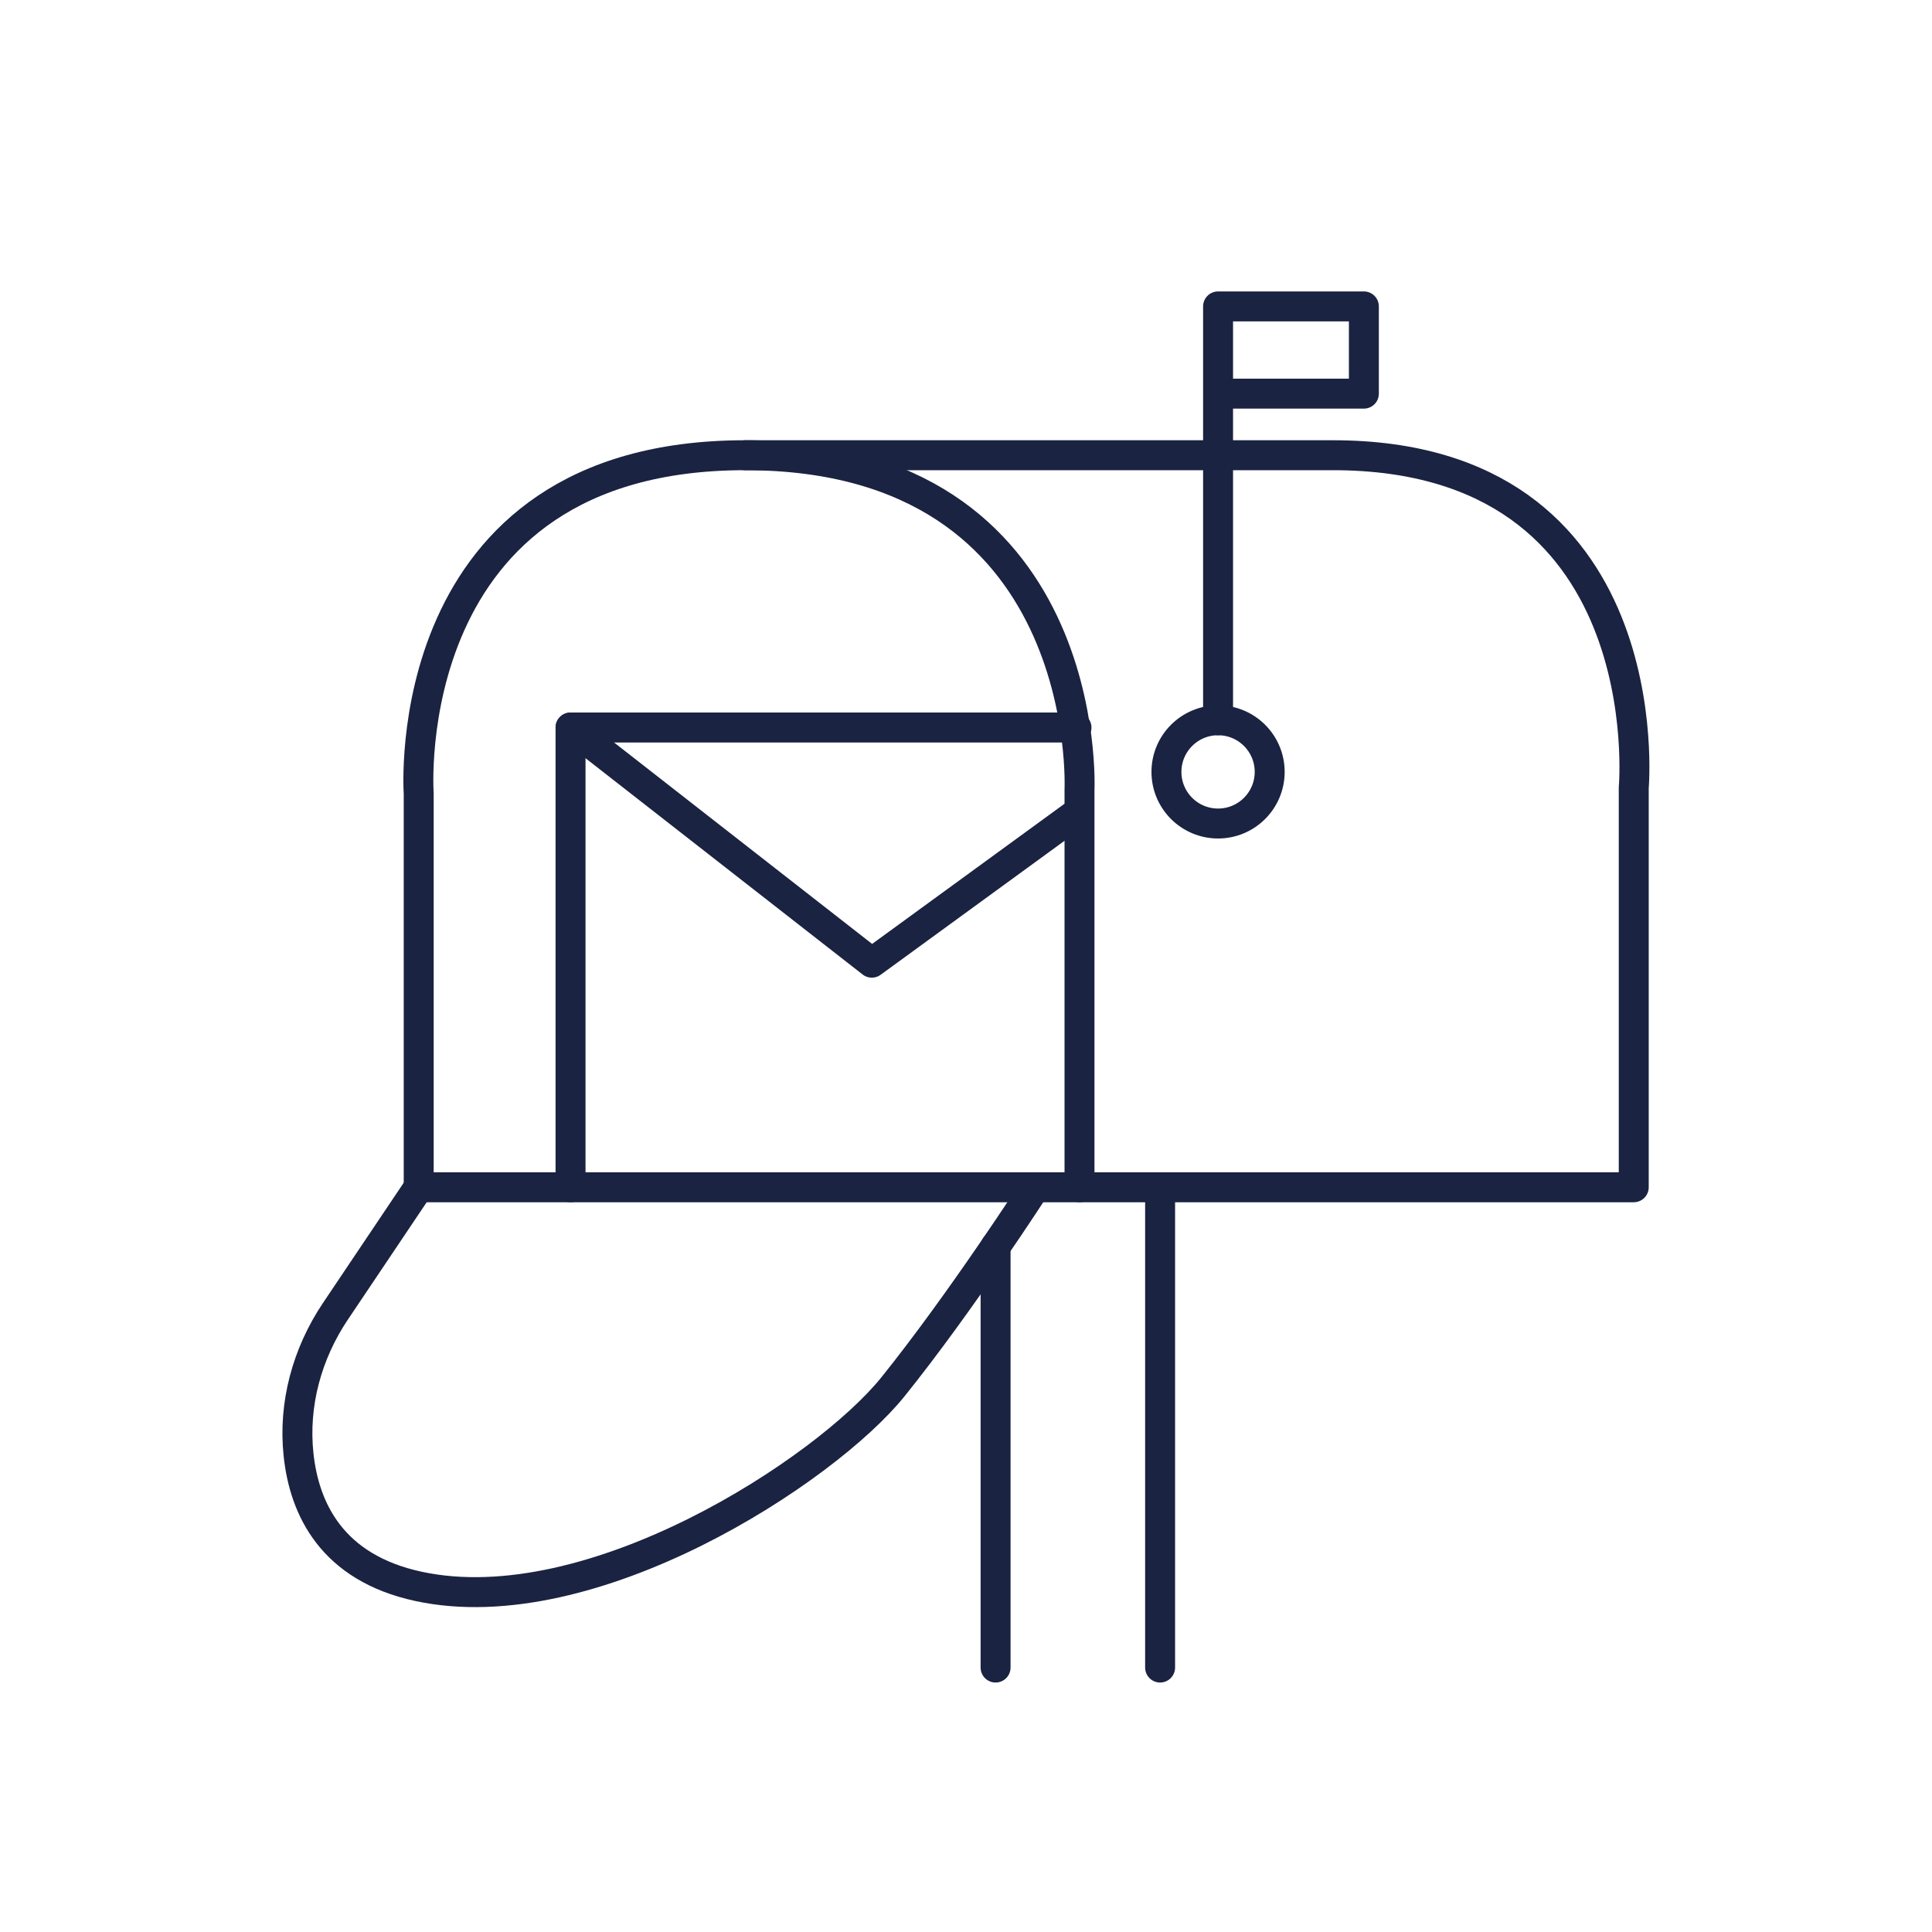 <?xml version="1.0" encoding="utf-8"?>
<!-- Generator: Adobe Illustrator 27.3.1, SVG Export Plug-In . SVG Version: 6.00 Build 0)  -->
<svg version="1.1" id="Calque_1" xmlns="http://www.w3.org/2000/svg" xmlns:xlink="http://www.w3.org/1999/xlink" x="0px" y="0px"
	 viewBox="0 0 64 64" style="enable-background:new 0 0 64 64;" xml:space="preserve">
<style type="text/css">
	.st0{fill:none;stroke:#1A2341;stroke-width:0.992;stroke-linecap:round;stroke-linejoin:round;stroke-miterlimit:10;}
	.st1{fill:none;stroke:#1A2341;stroke-width:1.028;stroke-linecap:round;stroke-linejoin:round;stroke-miterlimit:10;}
	.st2{fill:none;}
	.st3{fill:#1A2341;stroke:#1A2341;stroke-width:0.425;stroke-miterlimit:10;}
	.st4{fill:#1A2341;}
	.st5{fill:none;stroke:#1A2341;stroke-width:0.425;stroke-linecap:round;stroke-linejoin:round;stroke-miterlimit:10;}
</style>
<g>
	<path class="st0" d="M13.87,39.33V26.29c0,0-0.79-11.21,10.81-11.21s11.08,11.08,11.08,11.08v13.17H13.87z"/>
	<path class="st0" d="M35.77,39.33h18.35V26.09c0,0,0.98-11.01-9.96-11.01s-19.47,0-19.47,0"/>
	<polyline class="st0" points="18.9,39.33 18.9,24.1 35.66,24.1 	"/>
	<polyline class="st0" points="18.9,24.1 28.88,31.89 35.66,26.95 	"/>
	<path class="st0" d="M13.87,39.33l-2.76,4.11c-0.94,1.4-1.4,3.08-1.22,4.75c0.19,1.79,1.1,3.74,3.97,4.36
		c5.74,1.24,13.49-3.84,15.72-6.61s4.71-6.61,4.71-6.61"/>
	<line class="st0" x1="38.43" y1="39.33" x2="38.43" y2="55.24"/>
	<line class="st0" x1="32.98" y1="55.24" x2="32.98" y2="41.29"/>
	<circle class="st0" cx="40.35" cy="25.57" r="1.71"/>
	<polyline class="st0" points="40.35,13.04 45.18,13.04 45.18,10.15 40.35,10.15 40.35,23.86 	"/>
</g>
</svg>

